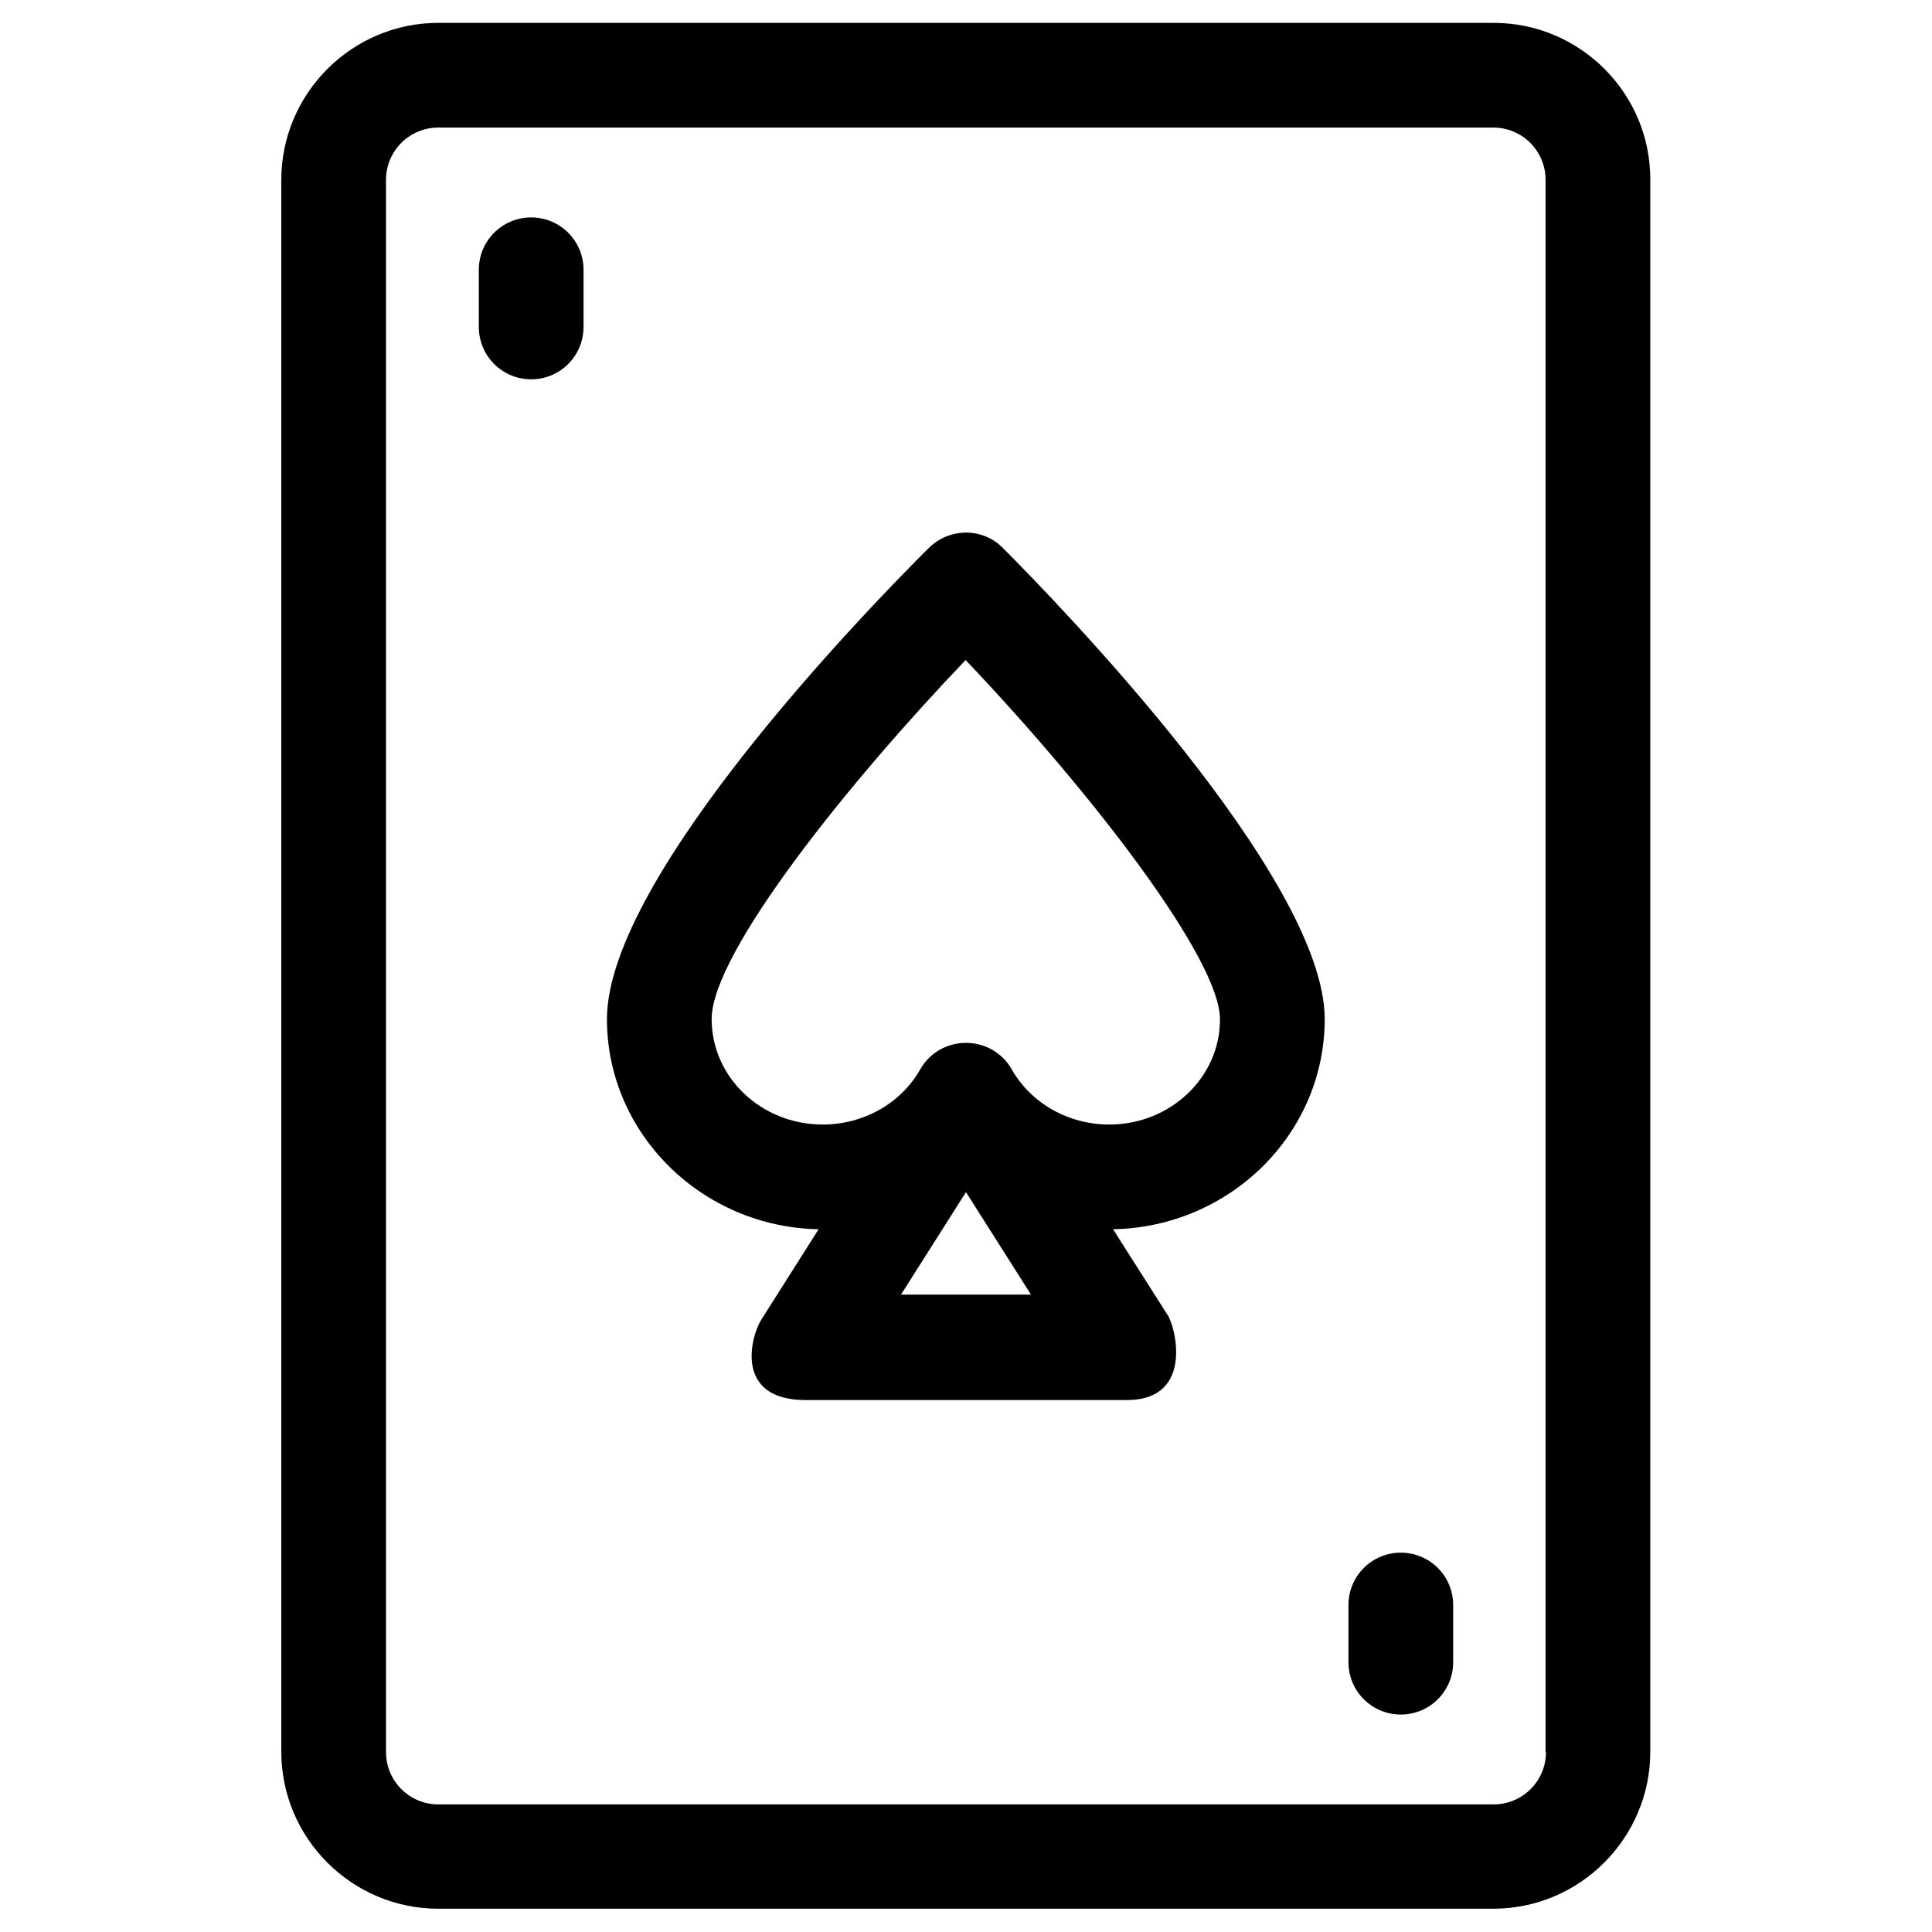 <?xml version="1.0" encoding="UTF-8"?>
<!-- Uploaded to: ICON Repo, www.iconrepo.com, Generator: ICON Repo Mixer Tools -->
<svg fill="#000000" width="800px" height="800px" version="1.1" viewBox="144 144 512 512" xmlns="http://www.w3.org/2000/svg">
 <g>
  <path d="m539.82 150.06h-279.65c-22.926 0-41.625 18.695-41.625 41.621v416.53c0 22.926 18.695 41.625 41.625 41.625h279.55c22.926 0 41.625-18.695 41.625-41.625v-416.53c0.098-22.926-18.598-41.621-41.527-41.621zm13.875 458.25c0 7.676-6.199 13.875-13.875 13.875h-279.65c-7.676 0-13.875-6.199-13.875-13.875v-416.63c0-7.676 6.199-13.875 13.875-13.875h279.55c7.676 0 13.875 6.199 13.875 13.875v416.63z"/>
  <path d="m284.77 201.62c-7.676 0-13.875 6.199-13.875 13.875v15.152c0 7.676 6.199 13.875 13.875 13.875 7.672 0 13.871-6.199 13.871-13.875v-15.156c0-7.672-6.199-13.871-13.871-13.871z"/>
  <path d="m515.23 555.47c-7.676 0-13.875 6.199-13.875 13.875v15.152c0 7.676 6.199 13.875 13.875 13.875 7.676 0 13.875-6.199 13.875-13.875v-15.152c0-7.676-6.199-13.875-13.875-13.875z"/>
  <path d="m390.16 289.2c-14.27 14.168-85.312 86.789-85.312 124.87 0 30.309 25.094 55.105 56.09 55.695l-15.152 23.91c-2.754 4.231-7.477 21.352 11.711 21.352h85.02 0.098c18.301 0 12.695-20.367 10.629-22.828l-14.27-22.434c30.996-0.59 56.09-25.289 56.09-55.695 0-37.492-71.047-110.6-85.312-124.87-5.324-5.41-14.082-5.41-19.59 0zm-7.383 197.88 17.219-27.16 17.219 27.16zm55.203-45.066c-10.824 0-20.762-5.609-25.879-14.66-2.461-4.328-7.086-6.988-12.102-6.988-5.019 0-9.645 2.656-12.102 6.988-5.117 9.055-15.055 14.66-25.879 14.66-16.234 0-29.422-12.496-29.422-27.945 0-17.613 36.605-63.074 67.305-95.152 34.047 35.816 67.402 79.41 67.402 95.152 0.098 15.352-13.086 27.945-29.324 27.945z"/>
 </g>
</svg>